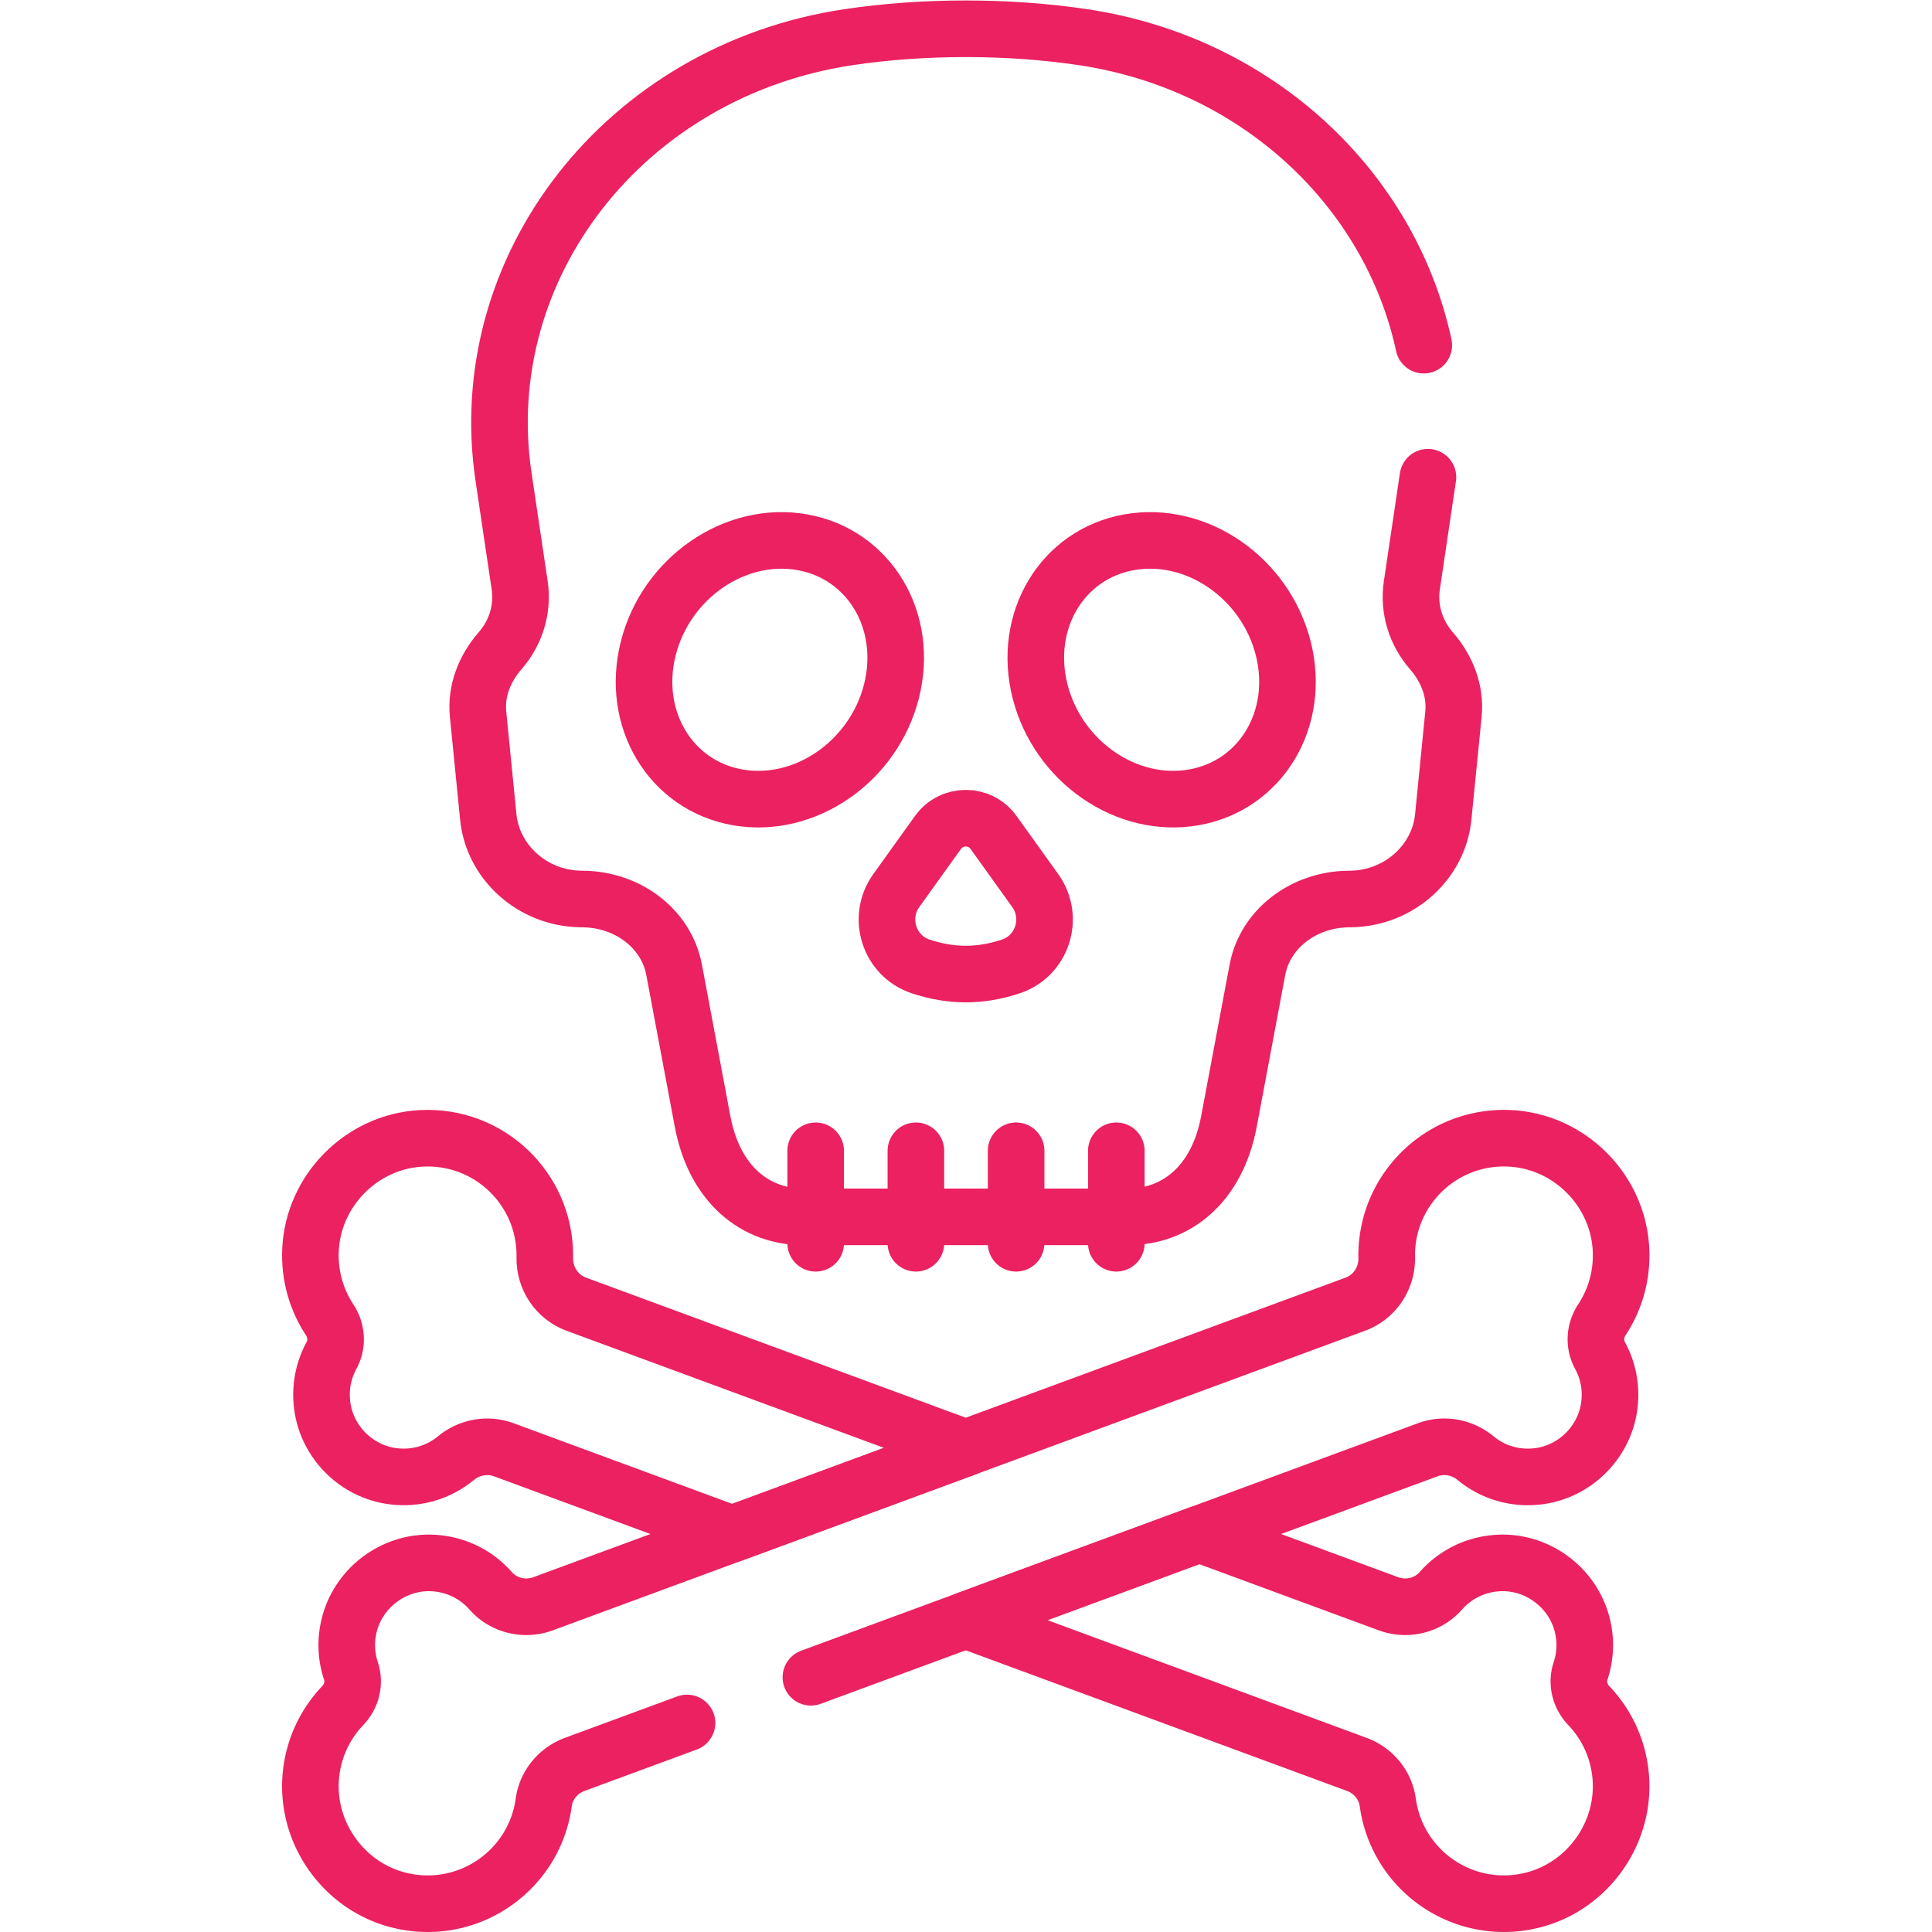 <svg xmlns="http://www.w3.org/2000/svg" version="1.1" xmlns:xlink="http://www.w3.org/1999/xlink" width="512" height="512" x="0" y="0" viewBox="0 0 682.667 682.667" style="enable-background:new 0 0 512 512" xml:space="preserve"><g><defs><clipPath id="a" clipPathUnits="userSpaceOnUse"><path d="M0 512h512V0H0Z" fill="#eb2161" opacity="1" data-original="#000000"></path></clipPath></defs><path d="M0 0v24.513" style="stroke-width:15;stroke-linecap:round;stroke-linejoin:round;stroke-miterlimit:10;stroke-dasharray:none;stroke-opacity:1" transform="matrix(1.333 0 0 -1.333 288.217 439.306)" fill="none" stroke="#eb2161" stroke-width="15" stroke-linecap="round" stroke-linejoin="round" stroke-miterlimit="10" stroke-dasharray="none" stroke-opacity="" data-original="#000000" opacity="1"></path><path d="M0 0v24.513" style="stroke-width:15;stroke-linecap:round;stroke-linejoin:round;stroke-miterlimit:10;stroke-dasharray:none;stroke-opacity:1" transform="matrix(1.333 0 0 -1.333 323.629 439.306)" fill="none" stroke="#eb2161" stroke-width="15" stroke-linecap="round" stroke-linejoin="round" stroke-miterlimit="10" stroke-dasharray="none" stroke-opacity="" data-original="#000000" opacity="1"></path><path d="M0 0v24.513" style="stroke-width:15;stroke-linecap:round;stroke-linejoin:round;stroke-miterlimit:10;stroke-dasharray:none;stroke-opacity:1" transform="matrix(1.333 0 0 -1.333 359.04 439.306)" fill="none" stroke="#eb2161" stroke-width="15" stroke-linecap="round" stroke-linejoin="round" stroke-miterlimit="10" stroke-dasharray="none" stroke-opacity="" data-original="#000000" opacity="1"></path><path d="M0 0v24.513" style="stroke-width:15;stroke-linecap:round;stroke-linejoin:round;stroke-miterlimit:10;stroke-dasharray:none;stroke-opacity:1" transform="matrix(1.333 0 0 -1.333 394.45 439.306)" fill="none" stroke="#eb2161" stroke-width="15" stroke-linecap="round" stroke-linejoin="round" stroke-miterlimit="10" stroke-dasharray="none" stroke-opacity="" data-original="#000000" opacity="1"></path><g clip-path="url(#a)" transform="matrix(1.333 0 0 -1.333 0 682.667)"><path d="m0 0-11.045 15.396c-3.616 5.04-11.112 5.04-14.727 0L-36.818 0c-5.156-7.187-1.911-17.369 6.491-20.134 8.101-2.666 15.654-2.69 23.823-.005C1.904-17.375 5.159-7.191 0 0Z" style="stroke-width:15;stroke-linecap:round;stroke-linejoin:round;stroke-miterlimit:10;stroke-dasharray:none;stroke-opacity:1" transform="translate(274.41 276.067)" fill="none" stroke="#eb2161" stroke-width="15" stroke-linecap="round" stroke-linejoin="round" stroke-miterlimit="10" stroke-dasharray="none" stroke-opacity="" data-original="#000000" opacity="1"></path><path d="M0 0c-4.733 18.675-23 31.264-40.801 28.119-17.8-3.144-28.393-20.832-23.661-39.507 4.733-18.674 23-31.264 40.8-28.119C-5.861-36.362 4.732-18.675 0 0Z" style="stroke-width:15;stroke-linecap:round;stroke-linejoin:round;stroke-miterlimit:10;stroke-dasharray:none;stroke-opacity:1" transform="translate(340.156 340.278)" fill="none" stroke="#eb2161" stroke-width="15" stroke-linecap="round" stroke-linejoin="round" stroke-miterlimit="10" stroke-dasharray="none" stroke-opacity="" data-original="#000000" opacity="1"></path><path d="M0 0c4.732 18.675 22.999 31.264 40.8 28.119 17.8-3.144 28.393-20.832 23.661-39.507-4.732-18.674-22.999-31.264-40.8-28.119C5.86-36.362-4.733-18.675 0 0Z" style="stroke-width:15;stroke-linecap:round;stroke-linejoin:round;stroke-miterlimit:10;stroke-dasharray:none;stroke-opacity:1" transform="translate(171.845 340.278)" fill="none" stroke="#eb2161" stroke-width="15" stroke-linecap="round" stroke-linejoin="round" stroke-miterlimit="10" stroke-dasharray="none" stroke-opacity="" data-original="#000000" opacity="1"></path><path d="M0 0c-2.128-3.901-3.1-8.521-2.439-13.412 1.297-9.609 9.071-17.339 18.686-18.584 6.371-.825 12.279 1.112 16.719 4.772 3.556 2.932 8.357 3.842 12.681 2.247l60.574-22.341 61.911 22.835L64.897 13.595c-5.137 1.894-8.454 6.848-8.347 12.325.004.202.006.406.006.61 0 17.736-14.857 32-32.803 31.029-15.736-.853-28.565-13.778-29.312-29.52-.326-6.883 1.592-13.3 5.082-18.589C1.402 6.603 1.635 2.994 0 0Z" style="stroke-width:15;stroke-linecap:round;stroke-linejoin:round;stroke-miterlimit:10;stroke-dasharray:none;stroke-opacity:1" transform="translate(87.868 152.816)" fill="none" stroke="#eb2161" stroke-width="15" stroke-linecap="round" stroke-linejoin="round" stroke-miterlimit="10" stroke-dasharray="none" stroke-opacity="" data-original="#000000" opacity="1"></path><path d="M0 0c-.908 6.831-3.941 12.803-8.32 17.383-2.358 2.467-3.231 5.975-2.158 9.214a21.654 21.654 0 0 1 .389 12.316c-2.585 9.963-12.09 16.894-22.362 16.247-6.145-.386-11.408-3.191-15.066-7.351-3.452-3.926-9.007-5.246-13.913-3.437l-50.119 18.486-61.911-22.836L-69.804 1.79c4.366-1.611 7.577-5.455 8.207-10.066.061-.445.131-.888.212-1.333 3.168-17.451 20.334-28.832 37.82-24.67C-8.235-30.63 2.078-15.621 0 0Z" style="stroke-width:15;stroke-linecap:round;stroke-linejoin:round;stroke-miterlimit:10;stroke-dasharray:none;stroke-opacity:1" transform="translate(429.46 42.64)" fill="none" stroke="#eb2161" stroke-width="15" stroke-linecap="round" stroke-linejoin="round" stroke-miterlimit="10" stroke-dasharray="none" stroke-opacity="" data-original="#000000" opacity="1"></path><path d="M0 0c-8.83 40.957-43.657 74.62-90.221 81.63-19.836 2.986-42.516 2.99-62.381 0-59.305-8.928-99.583-61.093-91.339-116.495l4.282-28.778c.942-6.336-1.04-12.598-5.2-17.378-4.141-4.759-6.435-10.675-5.829-16.774l2.707-27.269c1.182-11.917 11.614-21.531 24.467-21.739l.494-.005c11.958-.07 22.245-7.82 24.303-18.786l7.537-40.149c3.154-16.804 14.053-25.319 26.8-25.319h85.939c12.746 0 23.646 8.515 26.799 25.319l7.538 40.149c2.057 10.966 12.345 18.716 24.302 18.786l.494.005c12.853.208 23.286 9.822 24.468 21.739l2.707 27.269c.606 6.099-1.689 12.015-5.829 16.774-4.161 4.78-6.143 11.042-5.2 17.378L1.1-35" style="stroke-width:15;stroke-linecap:round;stroke-linejoin:round;stroke-miterlimit:10;stroke-dasharray:none;stroke-opacity:1" transform="translate(377.411 420.629)" fill="none" stroke="#eb2161" stroke-width="15" stroke-linecap="round" stroke-linejoin="round" stroke-miterlimit="10" stroke-dasharray="none" stroke-opacity="" data-original="#000000" opacity="1"></path><path d="m0 0 163.531 60.317c4.324 1.596 9.126.685 12.682-2.247 4.439-3.66 10.348-5.596 16.719-4.772 9.615 1.245 17.387 8.975 18.686 18.584.66 4.89-.31 9.512-2.439 13.412-1.635 2.994-1.403 6.602.476 9.45 3.491 5.289 5.408 11.706 5.082 18.589-.746 15.742-13.575 28.668-29.311 29.52-17.947.971-32.803-13.293-32.803-31.029 0-.204.002-.408.006-.61.106-5.477-3.21-10.431-8.348-12.326L-70.983 19.489c-4.906-1.809-10.461-.489-13.913 3.437-3.658 4.16-8.921 6.965-15.066 7.351-10.272.647-19.777-6.284-22.362-16.247a21.663 21.663 0 0 1 .388-12.316c1.074-3.238.201-6.747-2.157-9.214-4.379-4.58-7.412-10.552-8.32-17.383-2.078-15.621 8.235-30.63 23.565-34.279 17.486-4.162 34.652 7.22 37.82 24.67.081.445.151.888.212 1.333.629 4.611 3.84 8.455 8.207 10.066l29.762 10.978" style="stroke-width:15;stroke-linecap:round;stroke-linejoin:round;stroke-miterlimit:10;stroke-dasharray:none;stroke-opacity:1" transform="translate(214.953 67.522)" fill="none" stroke="#eb2161" stroke-width="15" stroke-linecap="round" stroke-linejoin="round" stroke-miterlimit="10" stroke-dasharray="none" stroke-opacity="" data-original="#000000" opacity="1"></path></g></g></svg>